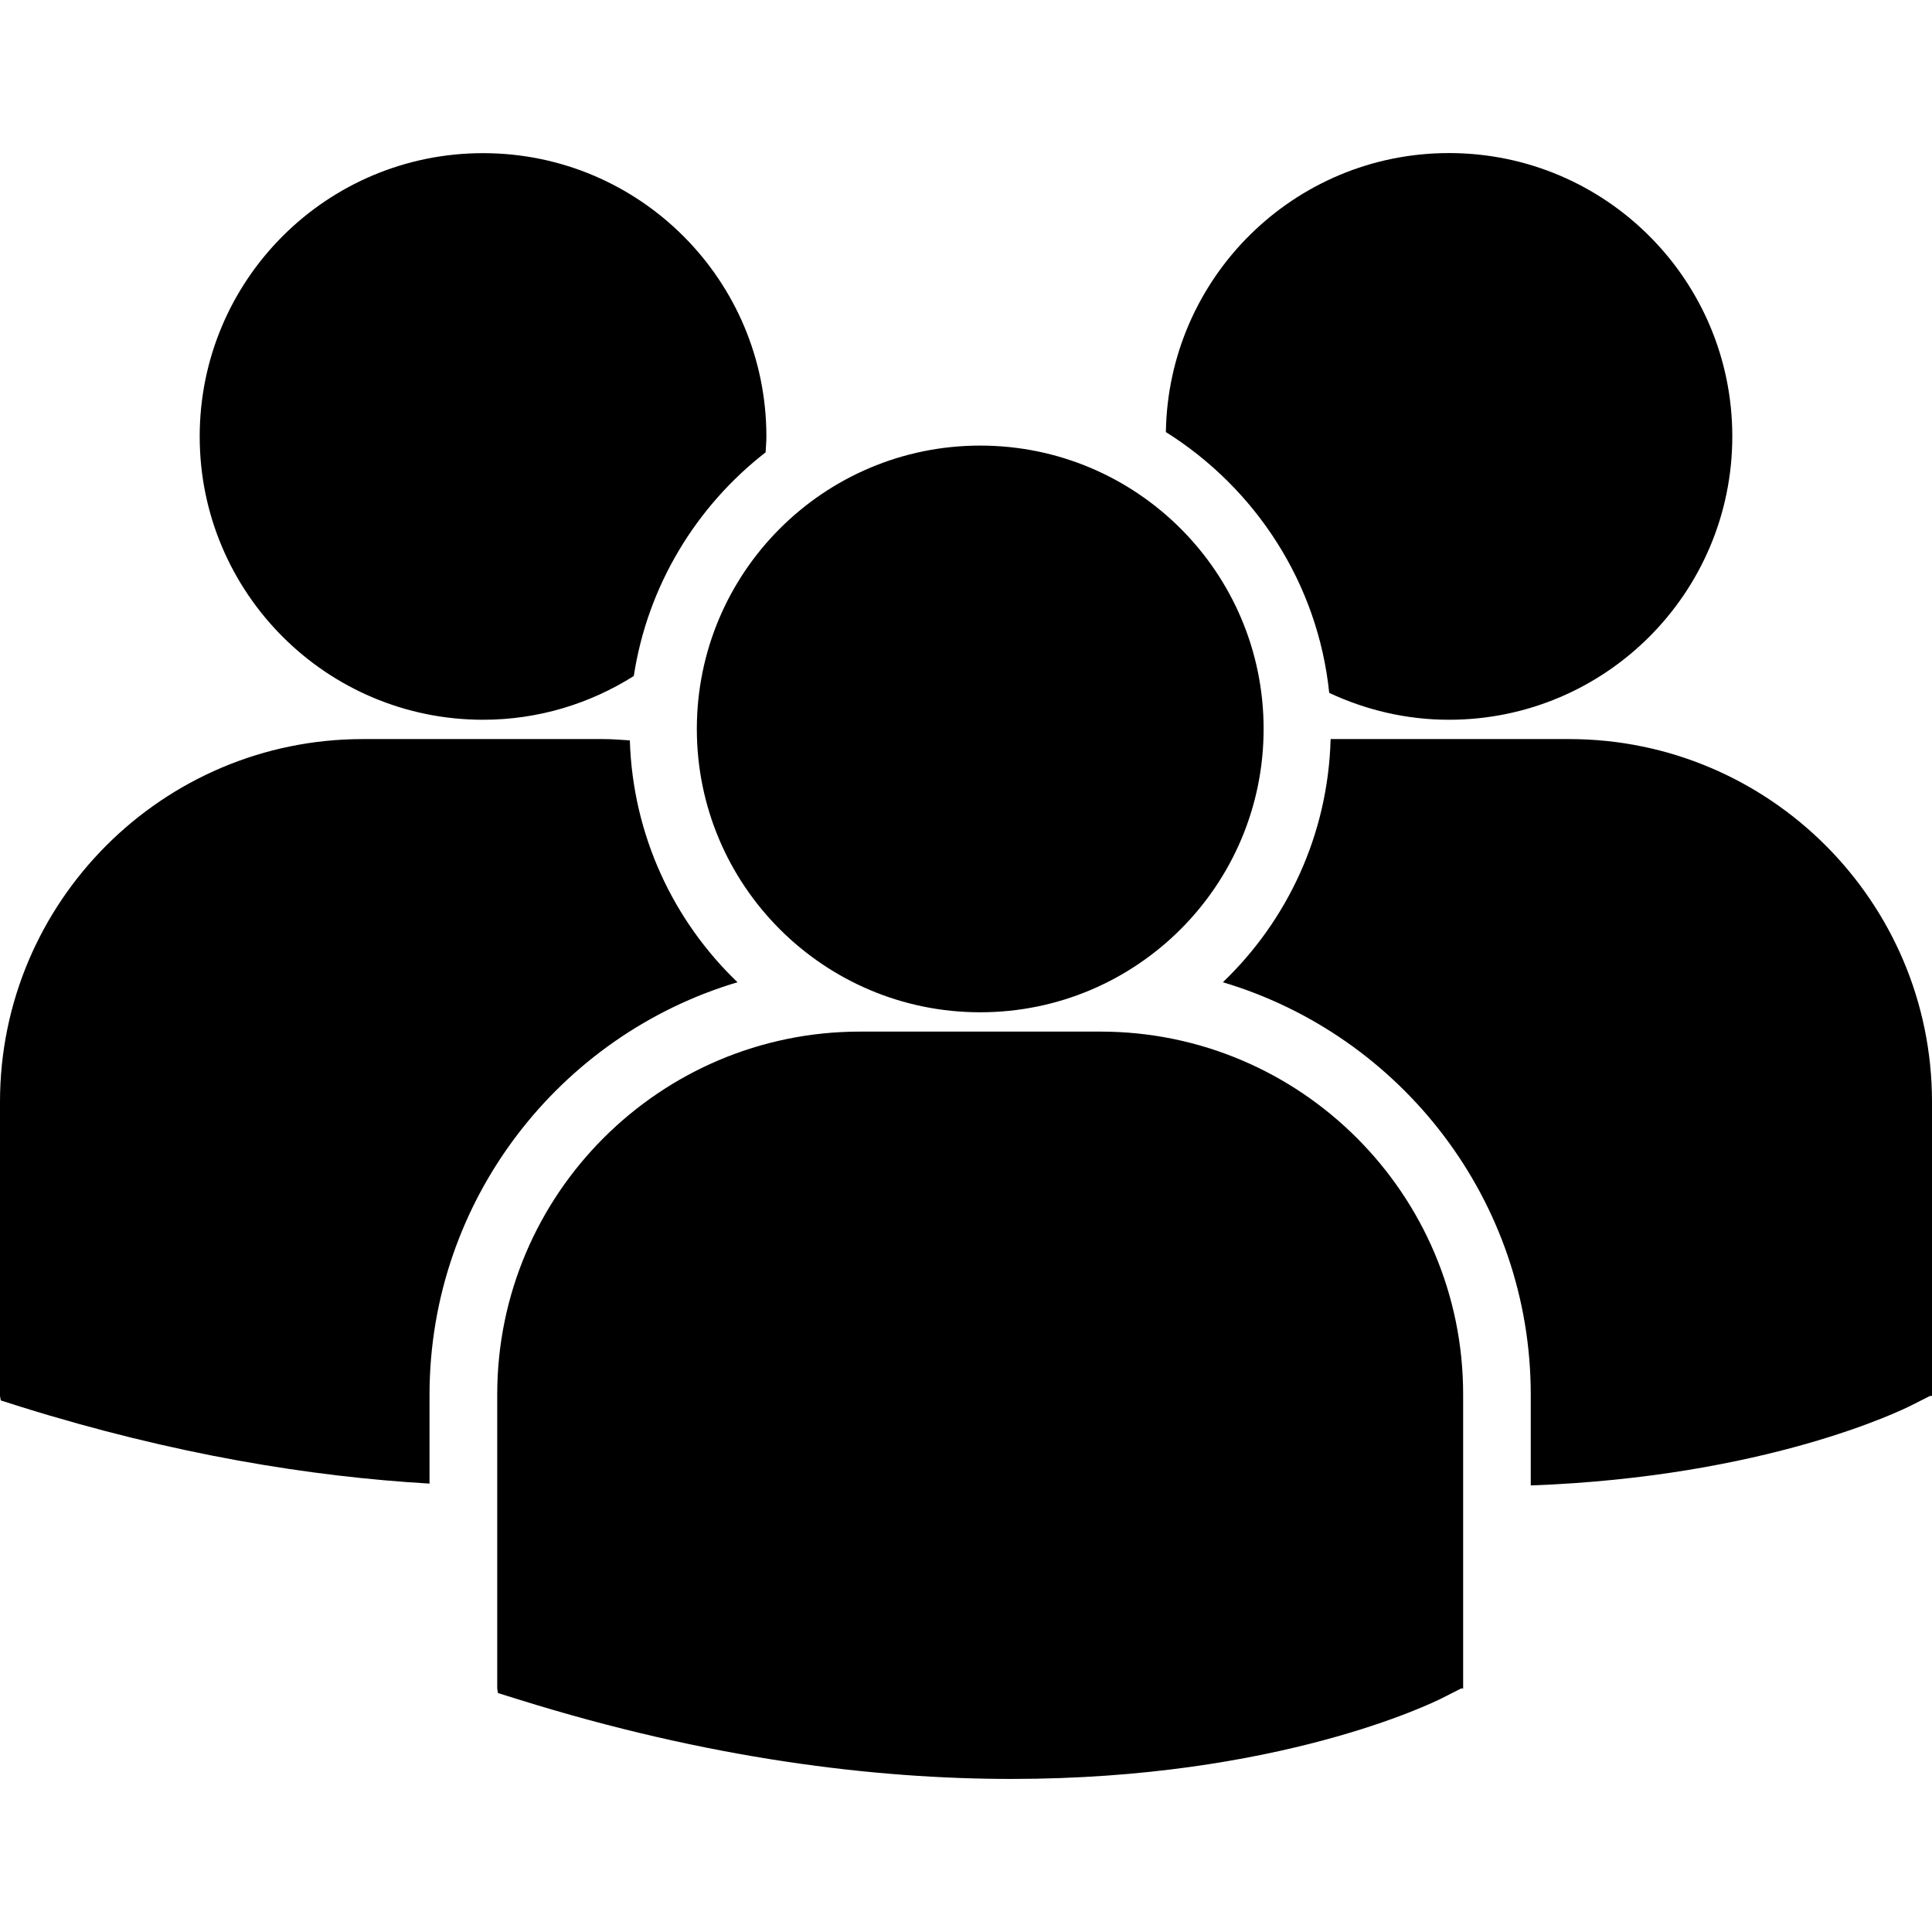 <svg width="22" height="22" viewBox="0 0 22 22" fill="none" xmlns="http://www.w3.org/2000/svg">
<g clip-path="url(#clip0_0_697)">
<path d="M13.276 4.92C14.293 5.558 15.007 6.638 15.136 7.89C15.551 8.084 16.012 8.196 16.5 8.196C18.282 8.196 19.726 6.751 19.726 4.969C19.726 3.187 18.282 1.743 16.5 1.743C14.735 1.743 13.303 3.162 13.276 4.92ZM11.162 11.527C12.944 11.527 14.389 10.082 14.389 8.3C14.389 6.518 12.944 5.074 11.162 5.074C9.38 5.074 7.935 6.519 7.935 8.301C7.935 10.082 9.38 11.527 11.162 11.527ZM12.531 11.747H9.793C7.515 11.747 5.662 13.6 5.662 15.878V19.226L5.67 19.279L5.901 19.351C8.075 20.03 9.964 20.257 11.518 20.257C14.554 20.257 16.314 19.391 16.423 19.336L16.638 19.227H16.661V15.878C16.662 13.6 14.809 11.747 12.531 11.747ZM17.869 8.416H15.152C15.123 9.503 14.659 10.482 13.925 11.185C15.95 11.788 17.431 13.665 17.431 15.883V16.915C20.114 16.817 21.66 16.056 21.761 16.005L21.977 15.896H22V12.547C22 10.269 20.147 8.416 17.869 8.416ZM5.501 8.196C6.132 8.196 6.719 8.012 7.217 7.698C7.375 6.667 7.928 5.765 8.718 5.151C8.721 5.091 8.727 5.031 8.727 4.97C8.727 3.188 7.282 1.744 5.501 1.744C3.718 1.744 2.274 3.188 2.274 4.97C2.274 6.751 3.718 8.196 5.501 8.196ZM8.398 11.185C7.668 10.485 7.206 9.512 7.172 8.431C7.071 8.424 6.971 8.416 6.869 8.416H4.131C1.853 8.416 0 10.269 0 12.547V15.896L0.009 15.947L0.239 16.02C1.983 16.564 3.54 16.815 4.891 16.894V15.883C4.892 13.665 6.373 11.788 8.398 11.185Z" fill="black"/>
</g>
<defs>
<clipPath id="clip0_0_697">
<rect width="22" height="22" fill="white"/>
</clipPath>
</defs>
</svg>
